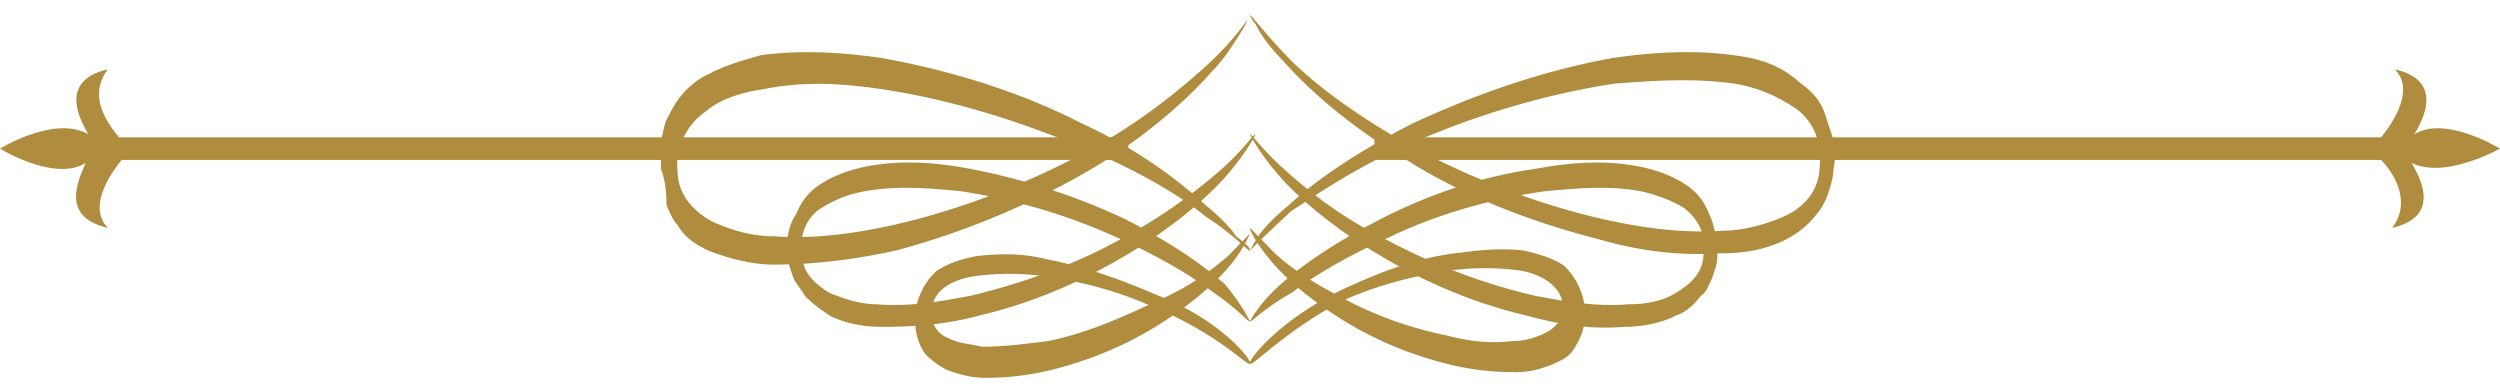 <svg xmlns="http://www.w3.org/2000/svg" width="160" height="25" fill="none" viewBox="0 0 160 25">
  <path fill="#B08C3E" d="M80 20.56s.531-1.087 1.947-2.355 3.54-2.717 6.372-4.165c2.831-1.45 6.194-2.717 10.088-3.26 1.947-.362 4.071-.544 6.195-.181 1.062.18 2.301.543 3.363 1.267.531.363 1.062.906 1.416 1.811.354.725.53 1.811.53 2.717 0 .543-.176.905-.353 1.449-.177.362-.354.905-.708 1.086-.531.725-1.062 1.087-1.593 1.268-1.062.543-2.301.724-3.363.724-2.124.181-4.248-.18-6.195-.724-3.894-.905-7.257-2.535-9.911-4.165-2.655-1.63-4.78-3.441-6.018-4.89C80.53 9.693 80 8.606 80 8.606c0-.18.708.906 2.124 2.174 1.416 1.267 3.363 2.897 6.195 4.346 2.654 1.449 6.017 2.898 9.911 3.803 1.947.363 3.894.725 6.018.544 1.062 0 2.124-.181 3.009-.725.885-.543 1.77-1.268 1.77-2.535.177-1.268-.354-2.174-1.239-2.898-.885-.543-1.947-.905-2.832-1.086-1.947-.363-4.071-.182-6.018 0-3.894.543-7.257 1.63-9.912 2.897-2.831 1.268-4.955 2.536-6.371 3.622C80.708 19.835 80 20.74 80 20.56Z"/>
  <path fill="#B08C3E" d="M80 16.032s.177-.363.531-.906c.354-.543 1.062-1.268 1.947-1.992 1.77-1.63 4.425-3.44 7.965-5.252 3.54-1.63 7.787-3.26 12.743-4.165 2.478-.363 5.133-.544 7.787-.181 1.416.18 2.832.543 4.071 1.63.708.543 1.416 1.086 1.77 2.173l.531 1.63c0 .543.177 1.086 0 1.81 0 .544-.177 1.087-.354 1.63-.177.544-.531 1.087-.708 1.268-.531.725-1.239 1.268-1.947 1.63-1.416.725-2.832.906-4.248.906-2.654.18-5.309-.181-7.787-.906-4.956-1.268-9.204-3.079-12.567-5.252-3.362-1.992-6.017-4.346-7.61-6.157-.885-.906-1.416-1.63-1.77-2.355C80.177 1.363 80 1 80 1c0-.18.885 1.087 2.478 2.717 1.593 1.63 4.248 3.622 7.788 5.614 3.362 1.81 7.61 3.622 12.389 4.709 2.478.543 4.956.905 7.61.724 1.239 0 2.655-.362 3.894-.906 1.239-.543 2.301-1.63 2.301-3.26.177-1.63-.531-3.078-1.77-3.803a9.406 9.406 0 0 0-3.717-1.448c-2.654-.363-5.132-.181-7.61 0-4.779.724-9.204 2.173-12.567 3.622-3.54 1.449-6.194 3.26-8.141 4.527-1.77 1.63-2.655 2.536-2.655 2.536Z"/>
  <path fill="#B08C3E" d="M80 23.276c-.177-.181 1.77-2.717 5.84-4.709 1.948-.905 4.425-1.992 7.257-2.354 1.416-.181 2.832-.362 4.425-.181.708.18 1.593.362 2.478.905.708.543 1.593 1.992 1.416 3.441 0 .724-.354 1.449-.708 1.992-.354.544-.885.725-1.239.906-.885.362-1.593.543-2.478.543-1.593 0-3.009-.181-4.425-.543-2.832-.725-5.132-1.811-7.08-3.079-1.946-1.268-3.362-2.535-4.247-3.622C80.354 15.488 80 14.764 80 14.583l1.416 1.449c.885.905 2.478 1.992 4.248 2.897 1.947 1.087 4.248 1.992 6.902 2.536 1.416.362 2.655.543 4.248.362.708 0 1.416-.181 2.124-.543.708-.363 1.062-.906 1.062-1.45.177-1.448-1.416-2.354-2.832-2.535a16.673 16.673 0 0 0-4.248 0c-2.654.363-5.132 1.087-7.08 1.992-3.716 1.993-5.663 4.166-5.84 3.985Z"/>
  <path fill="#B08C3E" d="M80 20.56c0 .18-.708-.725-2.3-1.812-1.417-1.086-3.54-2.354-6.373-3.622a37.763 37.763 0 0 0-9.911-2.897c-1.947-.182-3.894-.363-6.018 0-1.062.18-1.947.543-2.832 1.086-.885.543-1.416 1.63-1.239 2.898 0 1.267.885 1.992 1.77 2.535.885.362 1.947.725 3.01.725 2.123.18 4.07-.181 6.017-.544 3.717-.905 7.08-2.173 9.911-3.803a33.574 33.574 0 0 0 6.195-4.346c1.416-1.268 1.947-2.174 2.124-2.174 0 0-.531 1.087-1.77 2.536-1.239 1.449-3.363 3.26-6.018 4.89-2.654 1.63-6.017 3.26-9.911 4.165-1.947.543-4.07.724-6.195.724-1.062 0-2.3-.18-3.363-.724-.53-.362-1.062-.724-1.593-1.268-.177-.362-.53-.724-.707-1.086-.177-.544-.354-.906-.354-1.45-.177-.905 0-1.991.53-2.716.354-.905.885-1.448 1.416-1.81 1.062-.725 2.301-1.087 3.363-1.268 2.124-.363 4.248-.181 6.195.18 3.894.725 7.433 1.993 10.088 3.26 2.832 1.45 4.956 2.898 6.372 4.166C79.47 19.473 80 20.559 80 20.559Z"/>
  <path fill="#B08C3E" d="M80 16.032c0 .18-.885-.906-2.832-2.174-1.77-1.448-4.602-3.078-8.141-4.527-3.54-1.449-7.788-2.898-12.567-3.622-2.478-.362-4.956-.543-7.61 0-1.24.18-2.655.543-3.717 1.449-1.062.724-1.947 2.173-1.77 3.803 0 1.63 1.239 2.716 2.3 3.26 1.24.543 2.479.905 3.895.905 2.654.181 5.132-.181 7.61-.724 4.779-1.087 9.027-2.898 12.39-4.709 3.362-1.811 6.017-3.984 7.787-5.614 1.77-1.63 2.478-2.898 2.478-2.717 0 0-.177.363-.531.906-.354.543-.885 1.449-1.77 2.354-1.593 1.811-4.248 4.166-7.61 6.158-3.363 1.992-7.788 3.984-12.567 5.252-2.478.543-5.133.905-7.788.905-1.415 0-2.831-.362-4.247-.905-.708-.363-1.416-.725-1.947-1.63-.354-.362-.531-.906-.708-1.268 0-1.268-.177-1.811-.354-2.354V8.969c.177-.544.177-1.087.53-1.63.532-1.087 1.063-1.63 1.77-2.173 1.417-.906 2.833-1.268 4.072-1.63 2.654-.363 5.31-.182 7.787.18 4.956.906 9.204 2.355 12.744 4.166 3.54 1.63 6.194 3.622 7.964 5.252.885.724 1.593 1.449 1.947 1.992.708.543.885.725.885.906Z"/>
  <path fill="#B08C3E" d="M80 23.276c-.177.18-2.124-1.992-6.195-3.622-1.947-.906-4.425-1.63-7.08-1.992a16.674 16.674 0 0 0-4.247 0c-1.416.18-3.009.905-2.832 2.535 0 .724.531 1.268 1.062 1.449.708.362 1.416.362 2.124.543 1.416 0 2.832-.181 4.248-.362 2.654-.543 4.955-1.63 6.902-2.536 2.124-.905 3.54-1.992 4.602-2.897L80 14.945s-.354.906-1.239 1.992c-.885 1.087-2.3 2.354-4.248 3.622-1.947 1.268-4.248 2.354-7.08 3.079a17.447 17.447 0 0 1-4.424.543c-.708 0-1.593-.18-2.478-.543a5.38 5.38 0 0 1-1.239-.906c-.354-.362-.708-1.267-.708-1.992-.177-1.448.708-2.897 1.416-3.44.885-.544 1.593-.725 2.478-.906 1.593-.181 3.009-.181 4.425.181 2.831.543 5.132 1.449 7.256 2.354 4.071 1.63 6.018 4.166 5.841 4.347Zm80-13.764s-3.54-2.173-5.487-.906c.531-.905 1.947-3.44-1.239-4.165 1.239 1.268 0 3.26-.885 4.347H87.965v1.448h64.424c.885.906 1.947 2.717.708 4.347 3.186-.725 1.77-3.26 1.239-4.165 2.124 1.086 5.664-.906 5.664-.906Zm-160 0s3.54 2.173 5.487.905c-.354.906-1.77 3.441 1.416 4.166-1.24-1.268 0-3.26.885-4.347h64.424V8.788H7.611C6.726 7.7 5.664 6.07 6.903 4.44c-3.186.725-1.77 3.26-1.24 4.165C3.54 7.34 0 9.512 0 9.512Z"/>
</svg>
